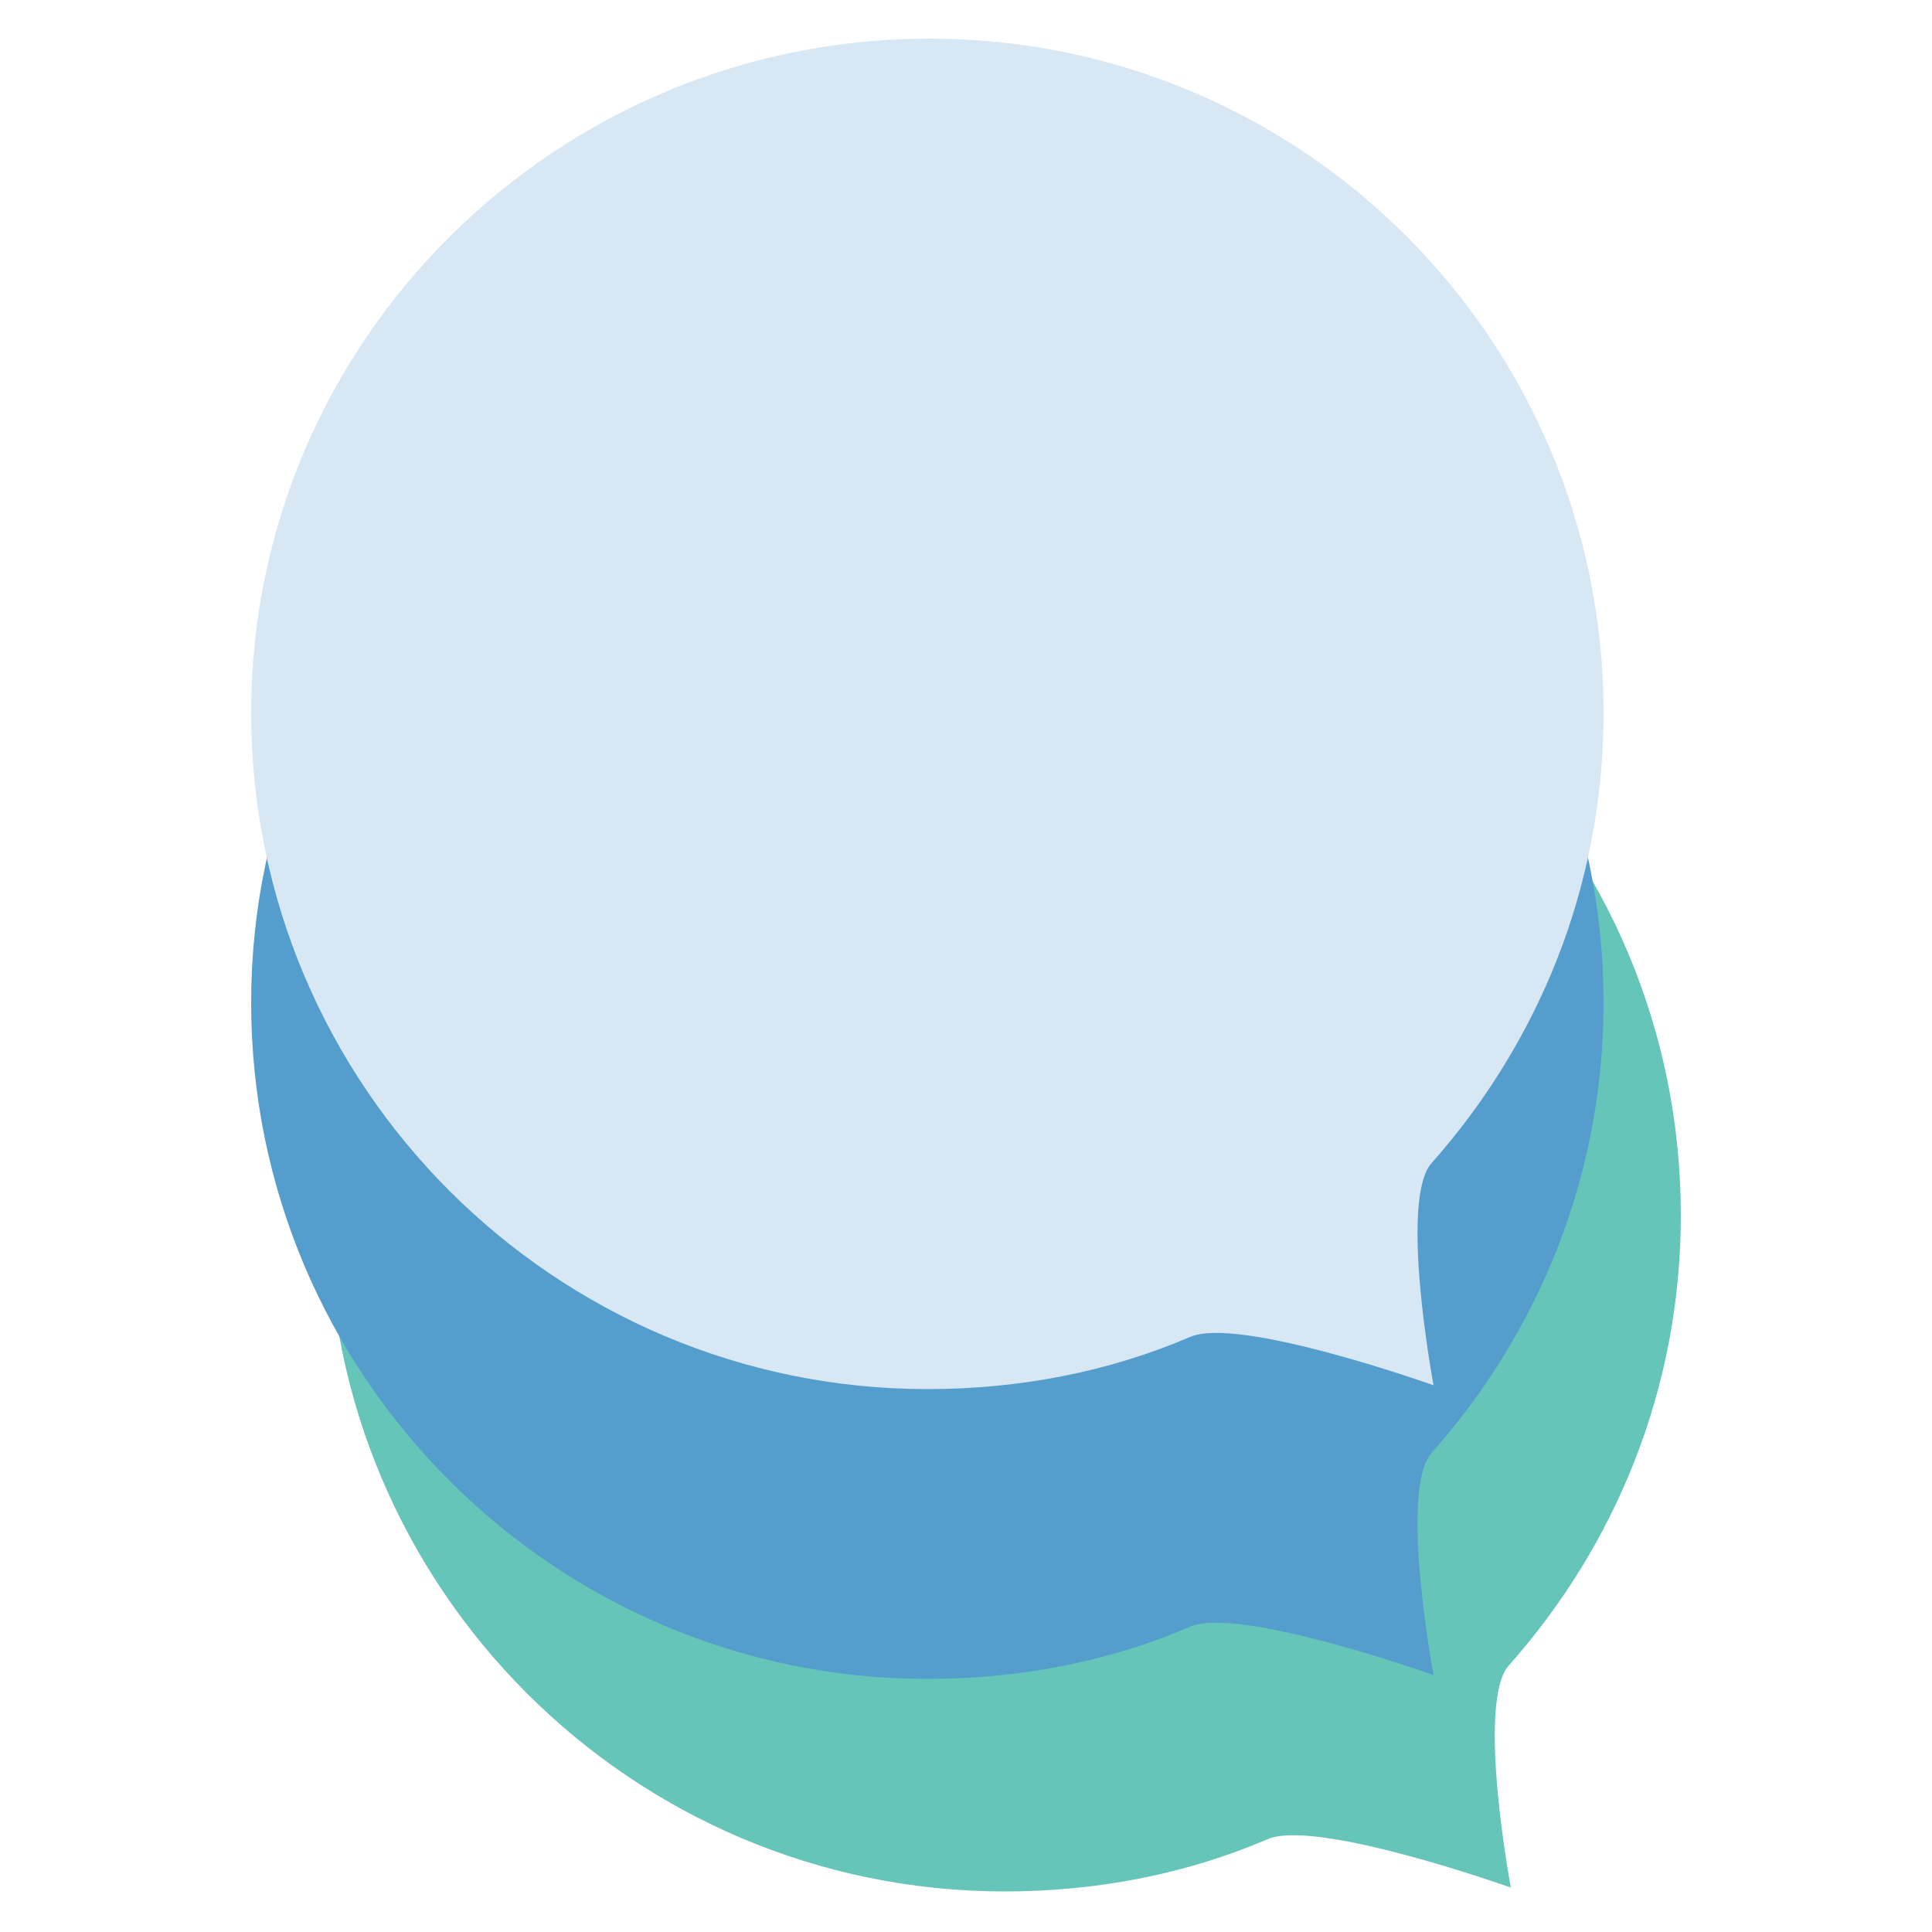 <svg width="32" height="32" viewBox="0 0 32 32" fill="none" xmlns="http://www.w3.org/2000/svg">
<path d="M27.84 20.128C27.84 23.008 26.752 25.6 24.992 27.584C24.448 28.192 25.024 31.264 25.024 31.264C25.024 31.264 21.792 30.112 20.992 30.464C19.648 31.04 18.176 31.328 16.64 31.328C10.464 31.328 5.44 26.304 5.44 20.128C5.44 13.952 10.496 8.96 16.672 8.96C22.848 8.96 27.84 13.952 27.84 20.128Z" fill="#65C5B9"/>
<path d="M26.56 16.608C26.56 19.488 25.472 22.08 23.712 24.064C23.168 24.672 23.744 27.744 23.744 27.744C23.744 27.744 20.512 26.592 19.712 26.944C18.368 27.52 16.896 27.808 15.36 27.808C9.184 27.808 4.16 22.784 4.16 16.608C4.16 10.432 9.216 5.44 15.392 5.44C21.568 5.44 26.56 10.432 26.56 16.608Z" fill="#549DCC"/>
<path d="M26.56 11.808C26.56 14.688 25.472 17.28 23.712 19.264C23.168 19.872 23.744 22.944 23.744 22.944C23.744 22.944 20.512 21.792 19.712 22.144C18.368 22.72 16.896 23.008 15.36 23.008C9.184 23.008 4.16 17.984 4.16 11.808C4.16 5.632 9.216 0.64 15.392 0.64C21.568 0.64 26.56 5.632 26.56 11.808Z" fill="#D7E8F4"/>
</svg>
